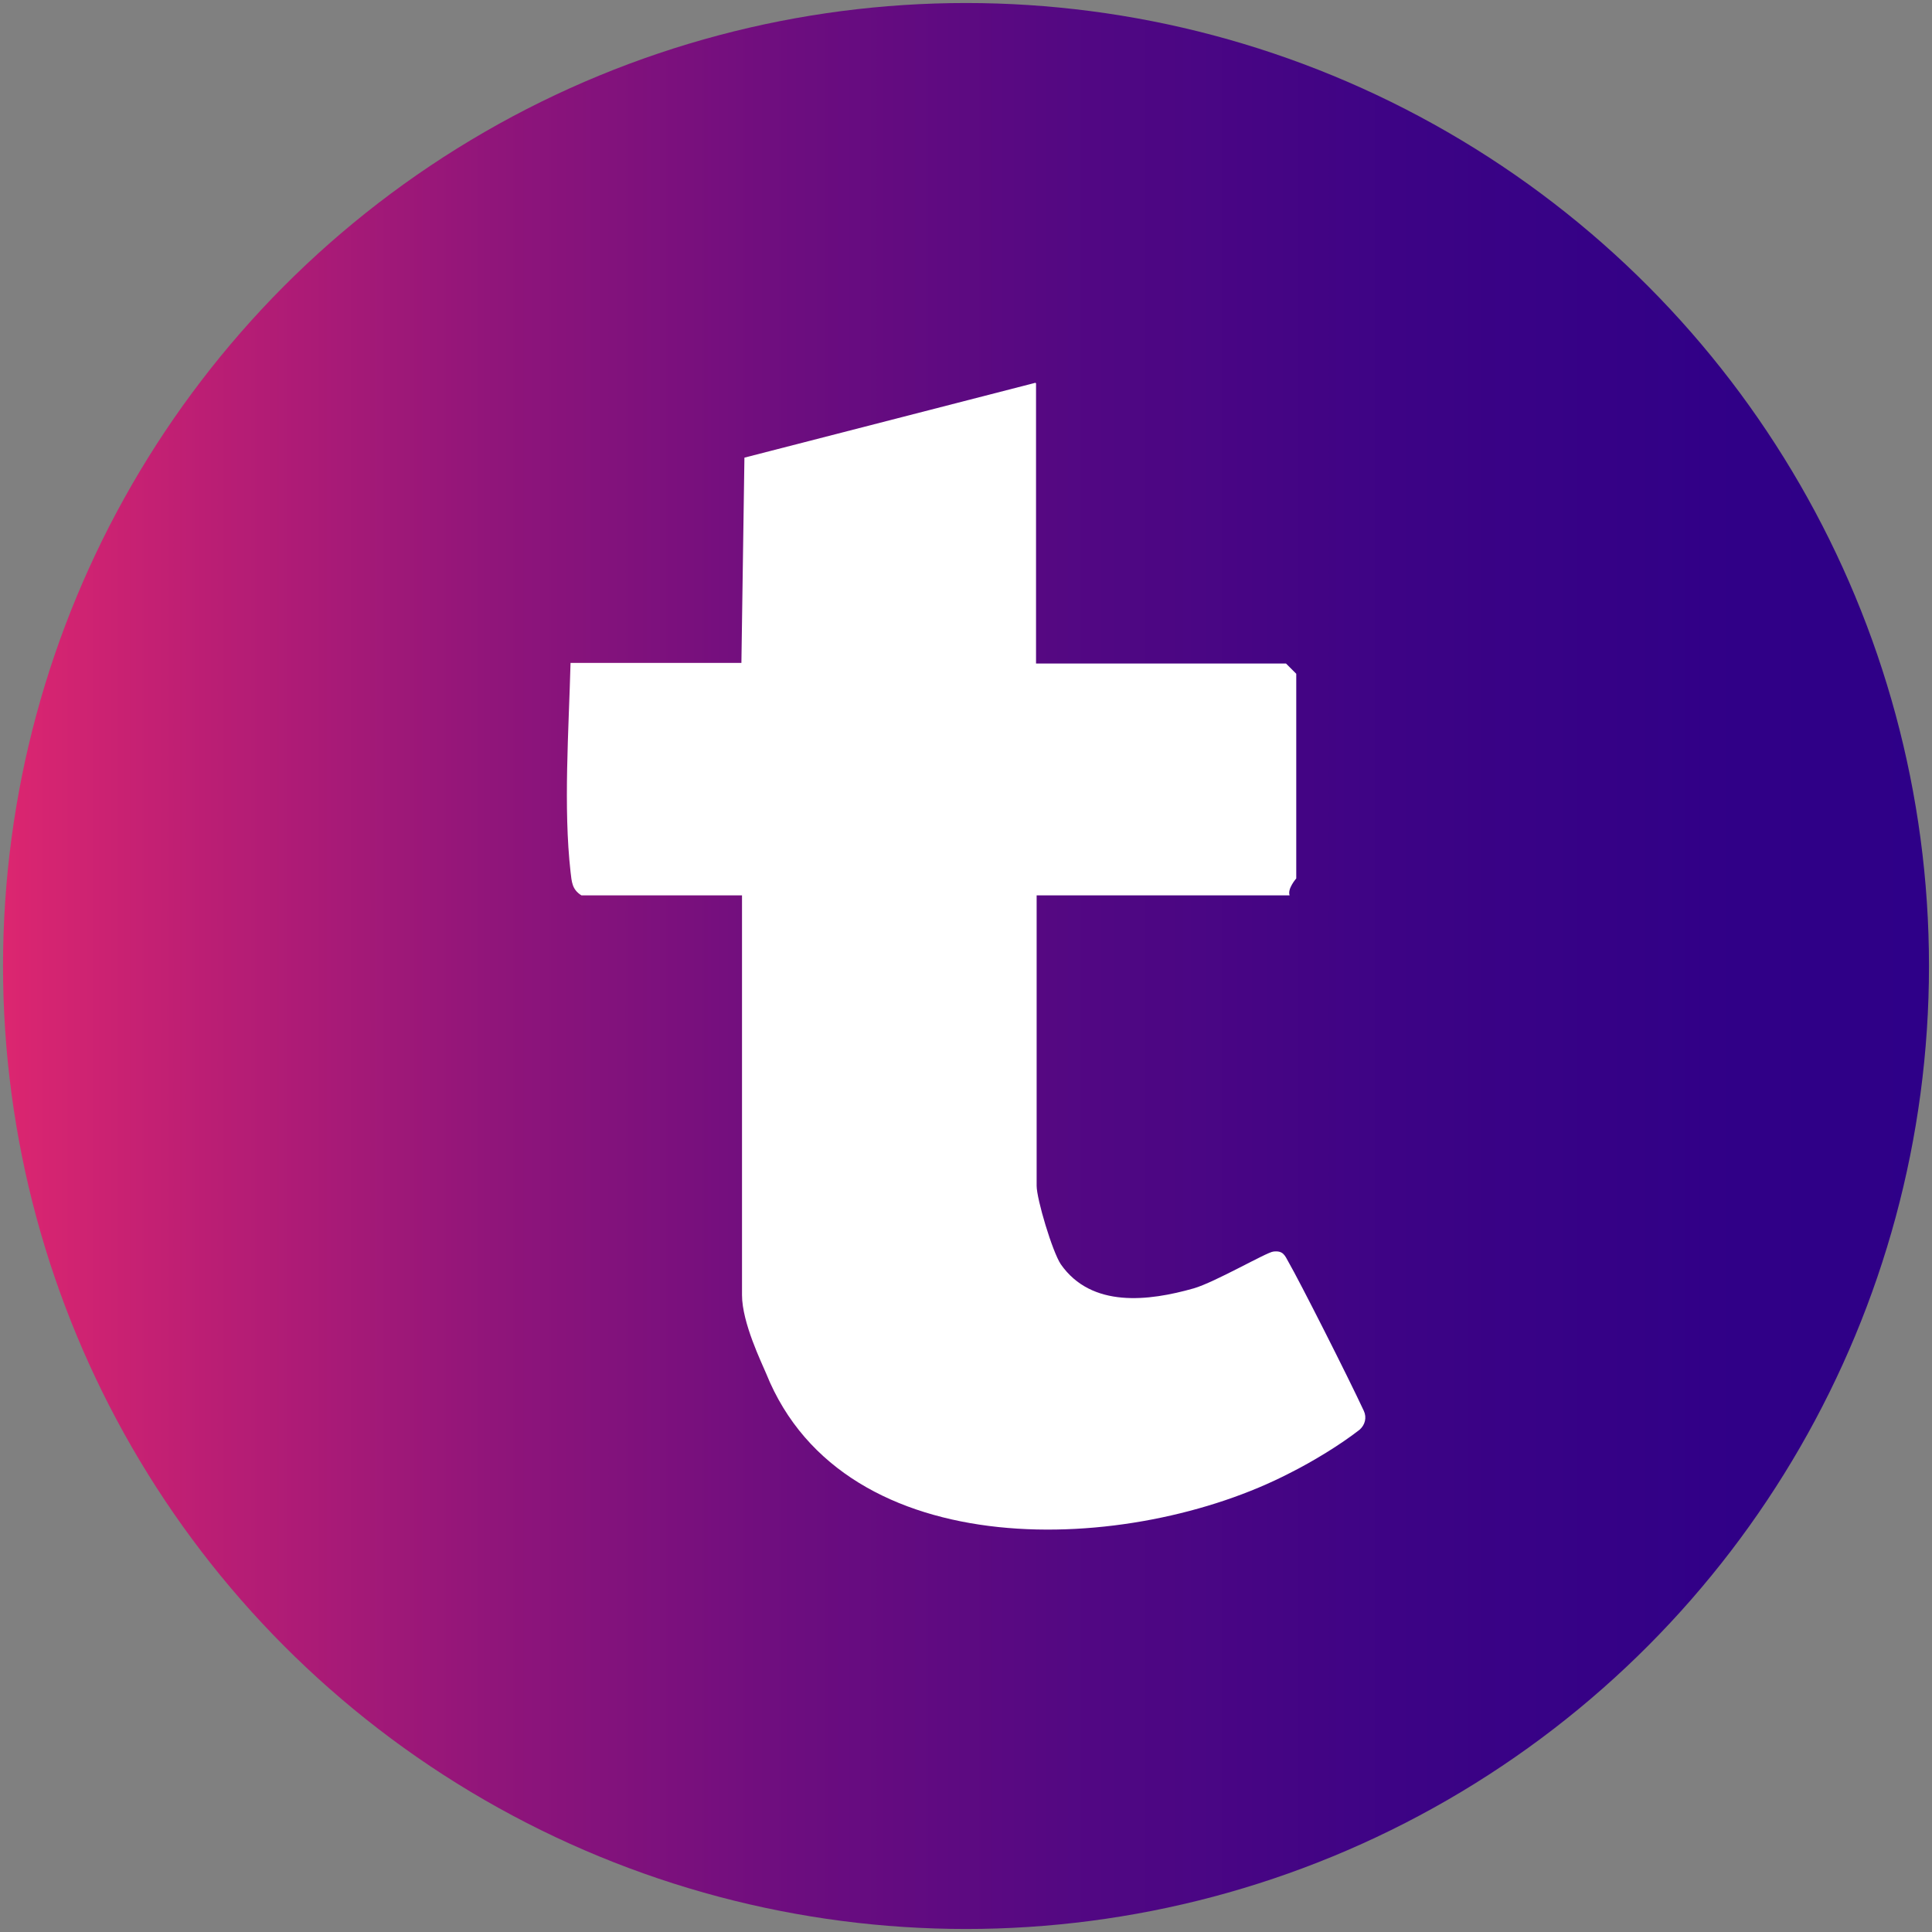 <?xml version="1.0" encoding="UTF-8"?> <svg xmlns="http://www.w3.org/2000/svg" xmlns:xlink="http://www.w3.org/1999/xlink" id="OBJECTS" viewBox="0 0 32 32"><rect x="0" y="0" width="32" height="32" fill="#808080" stroke="none"/><defs><style> .cls-1 { fill: #fff; } .cls-2 { fill: url(#_Безымянный_градиент_18); } </style><linearGradient id="_Безымянный_градиент_18" data-name="Безымянный градиент 18" x1=".05" y1="16" x2="33.9" y2="16" gradientUnits="userSpaceOnUse"><stop offset="0" stop-color="#dc2670"></stop><stop offset=".1" stop-color="#bb1e74"></stop><stop offset=".24" stop-color="#90157a"></stop><stop offset=".39" stop-color="#6c0d7f"></stop><stop offset=".54" stop-color="#500783"></stop><stop offset=".69" stop-color="#3c0385"></stop><stop offset=".85" stop-color="#300087"></stop><stop offset="1" stop-color="#2d0088"></stop></linearGradient></defs><circle class="cls-2" cx="16" cy="16" r="15.95"></circle><path class="cls-1" d="M17.16,6.35v4.64h4.14l.17.17v3.39s-.15.17-.11.28h-4.19v4.81c0,.22.26,1.09.4,1.3.51.73,1.46.61,2.2.4.35-.1,1.21-.6,1.32-.61.16-.02.19.06.25.17.18.31.99,1.91,1.25,2.47.05.11.02.23-.07.31-.32.25-.78.53-1.16.72-2.61,1.35-7.37,1.58-8.67-1.65-.07-.17-.4-.84-.4-1.3v-6.62h-2.66c-.16-.1-.16-.23-.18-.39-.12-1.06-.03-2.34,0-3.46h2.83l.05-3.4,4.82-1.24Z"></path></svg> 